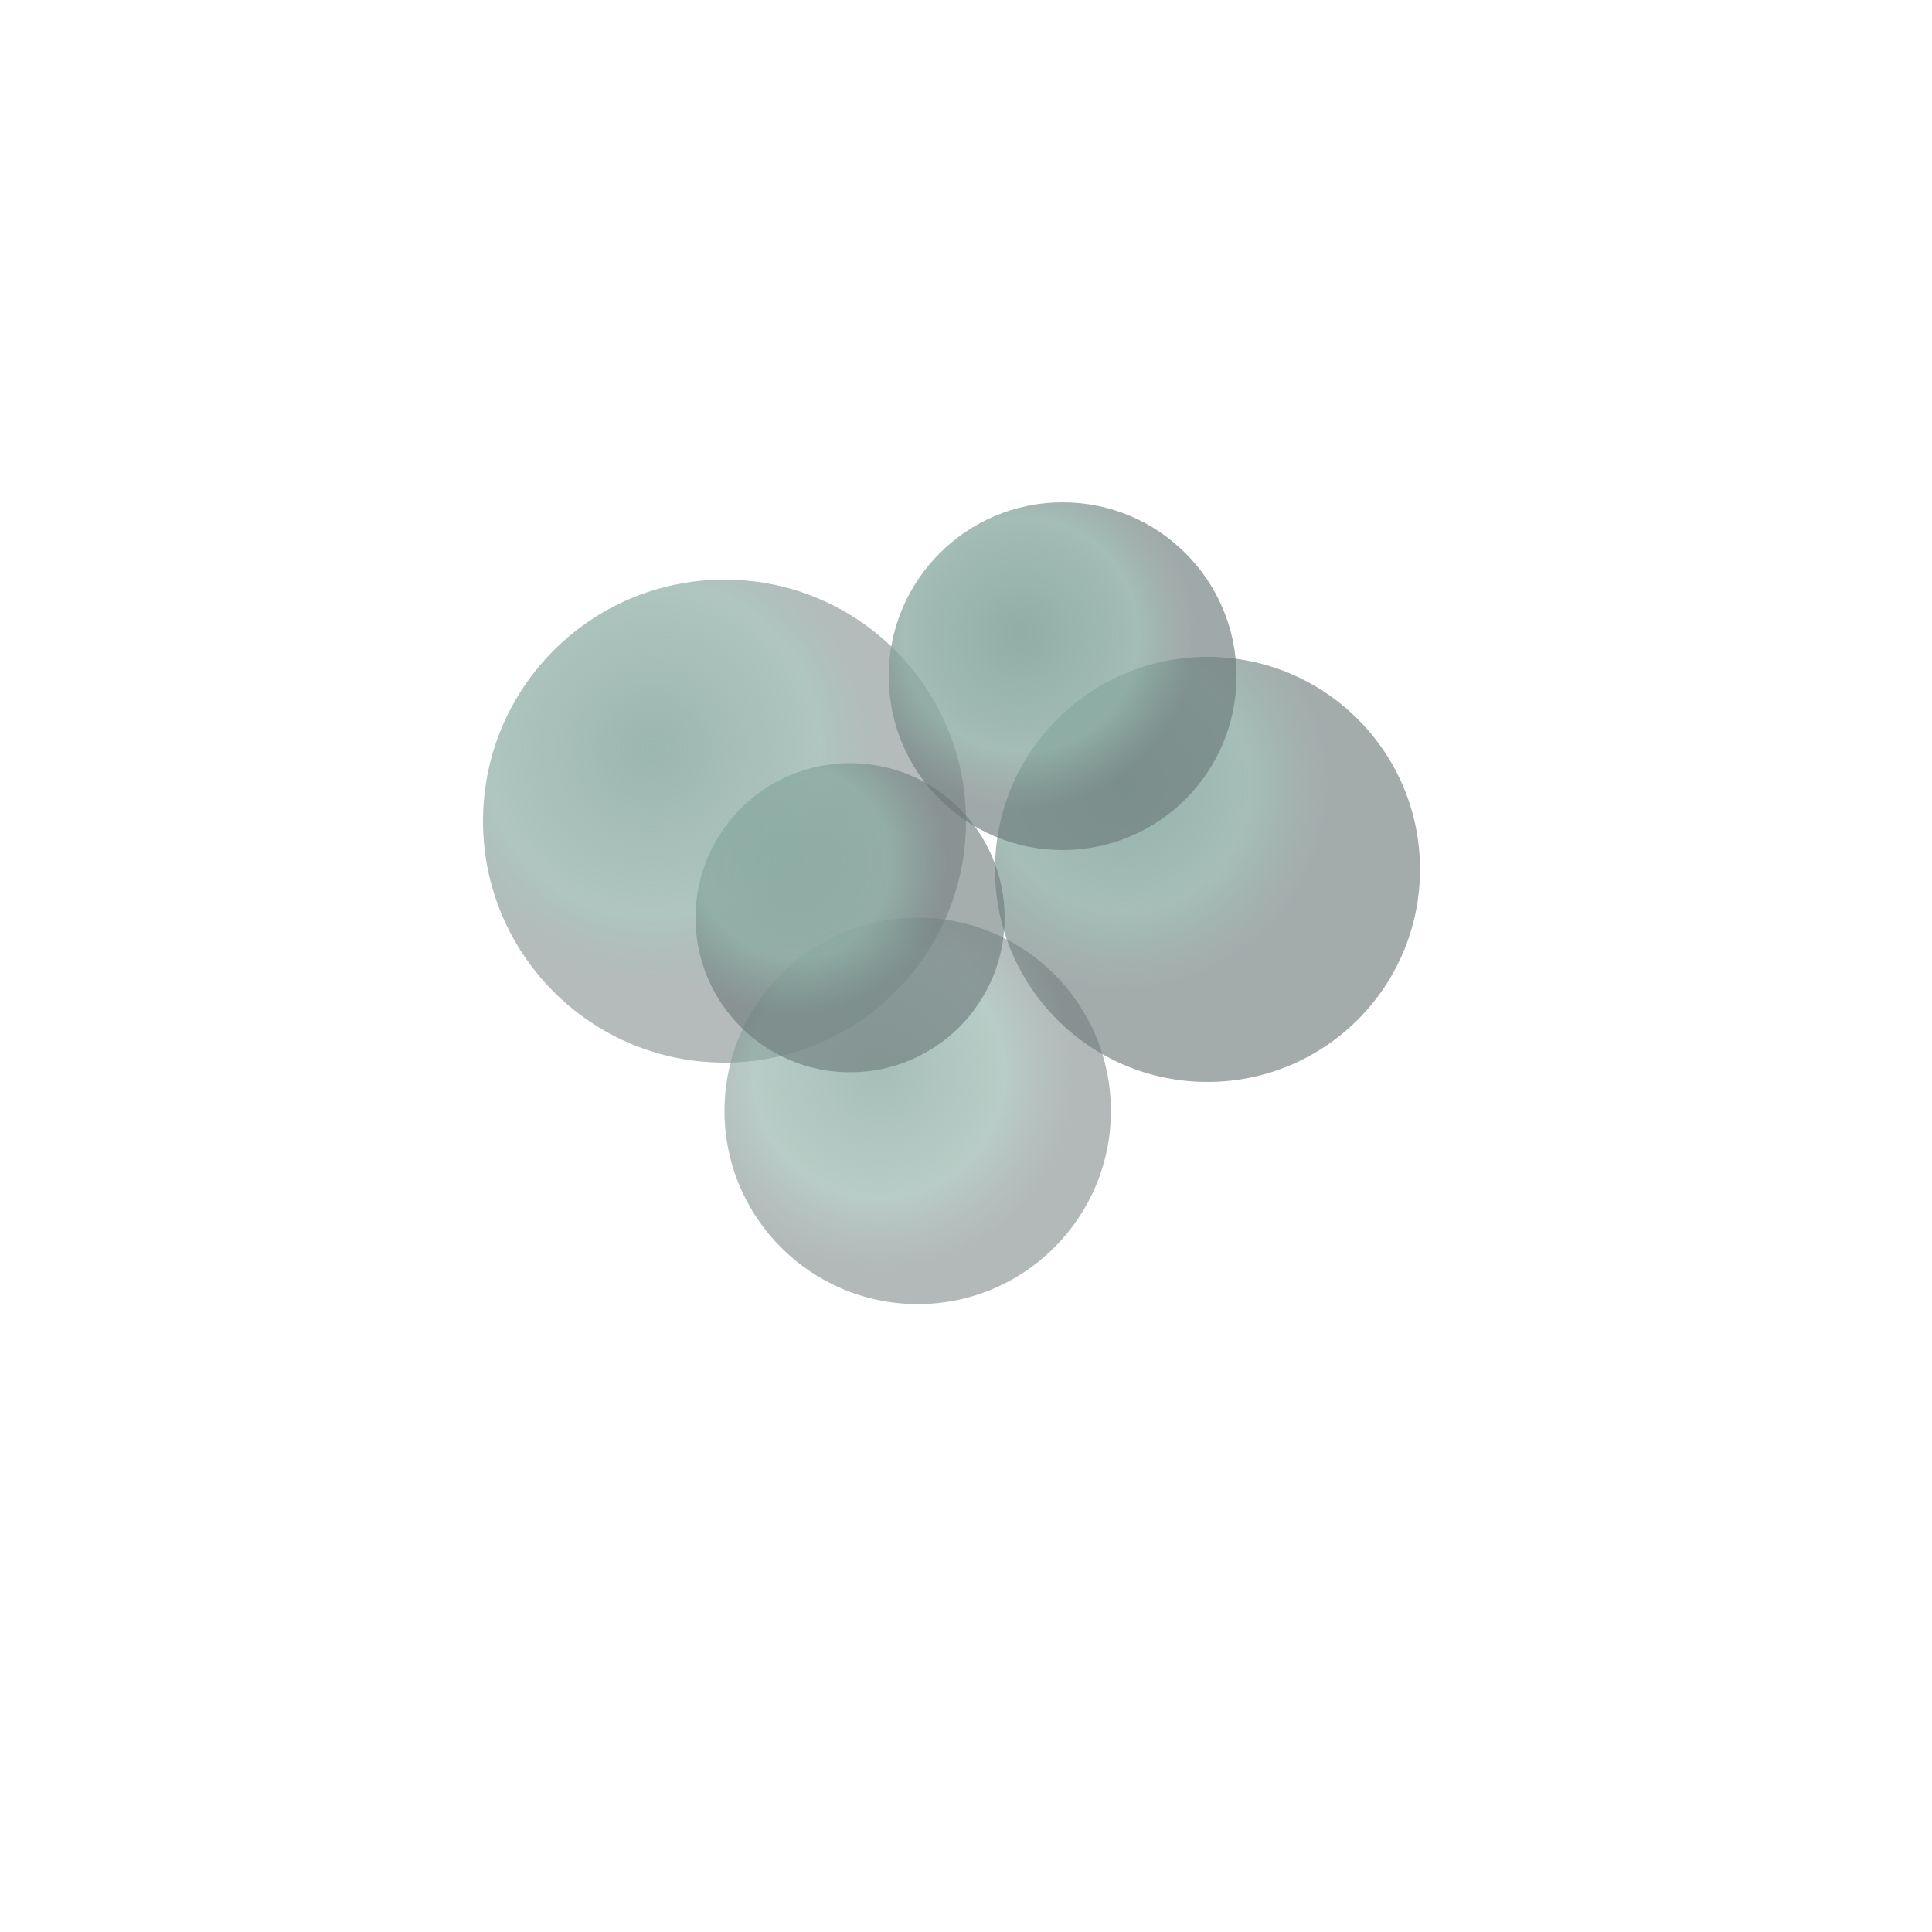 <svg xmlns="http://www.w3.org/2000/svg" viewBox="0 0 200 200">
  <defs>
    <radialGradient id="grad1" cx="35%" cy="35%">
      <stop offset="0%" style="stop-color:rgb(138,170,161);stop-opacity:1" />
      <stop offset="70%" style="stop-color:rgb(138,170,161);stop-opacity:0.8" />
      <stop offset="100%" style="stop-color:rgb(109,122,122);stop-opacity:0.6" />
    </radialGradient>
    <radialGradient id="grad2" cx="30%" cy="30%">
      <stop offset="0%" style="stop-color:rgb(138,170,161);stop-opacity:1" />
      <stop offset="60%" style="stop-color:rgb(138,170,161);stop-opacity:0.85" />
      <stop offset="100%" style="stop-color:rgb(109,122,122);stop-opacity:0.7" />
    </radialGradient>
    <radialGradient id="grad3" cx="40%" cy="40%">
      <stop offset="0%" style="stop-color:rgb(138,170,161);stop-opacity:0.95" />
      <stop offset="65%" style="stop-color:rgb(138,170,161);stop-opacity:0.75" />
      <stop offset="100%" style="stop-color:rgb(109,122,122);stop-opacity:0.65" />
    </radialGradient>
    <radialGradient id="grad4" cx="38%" cy="38%">
      <stop offset="0%" style="stop-color:rgb(138,170,161);stop-opacity:1" />
      <stop offset="68%" style="stop-color:rgb(138,170,161);stop-opacity:0.82" />
      <stop offset="100%" style="stop-color:rgb(109,122,122);stop-opacity:0.68" />
    </radialGradient>
    <radialGradient id="grad5" cx="32%" cy="32%">
      <stop offset="0%" style="stop-color:rgb(138,170,161);stop-opacity:0.9" />
      <stop offset="62%" style="stop-color:rgb(138,170,161);stop-opacity:0.78" />
      <stop offset="100%" style="stop-color:rgb(109,122,122);stop-opacity:0.62" />
    </radialGradient>
  </defs>
  
  <circle cx="75" cy="85" r="25" fill="url(#grad1)" style="opacity:0.85" />
  <circle cx="125" cy="90" r="22" fill="url(#grad2)" style="opacity:0.9" />
  <circle cx="95" cy="115" r="20" fill="url(#grad3)" style="opacity:0.8" />
  <circle cx="110" cy="70" r="18" fill="url(#grad4)" style="opacity:0.95" />
  <circle cx="88" cy="95" r="16" fill="url(#grad5)" style="opacity:1" />
</svg>